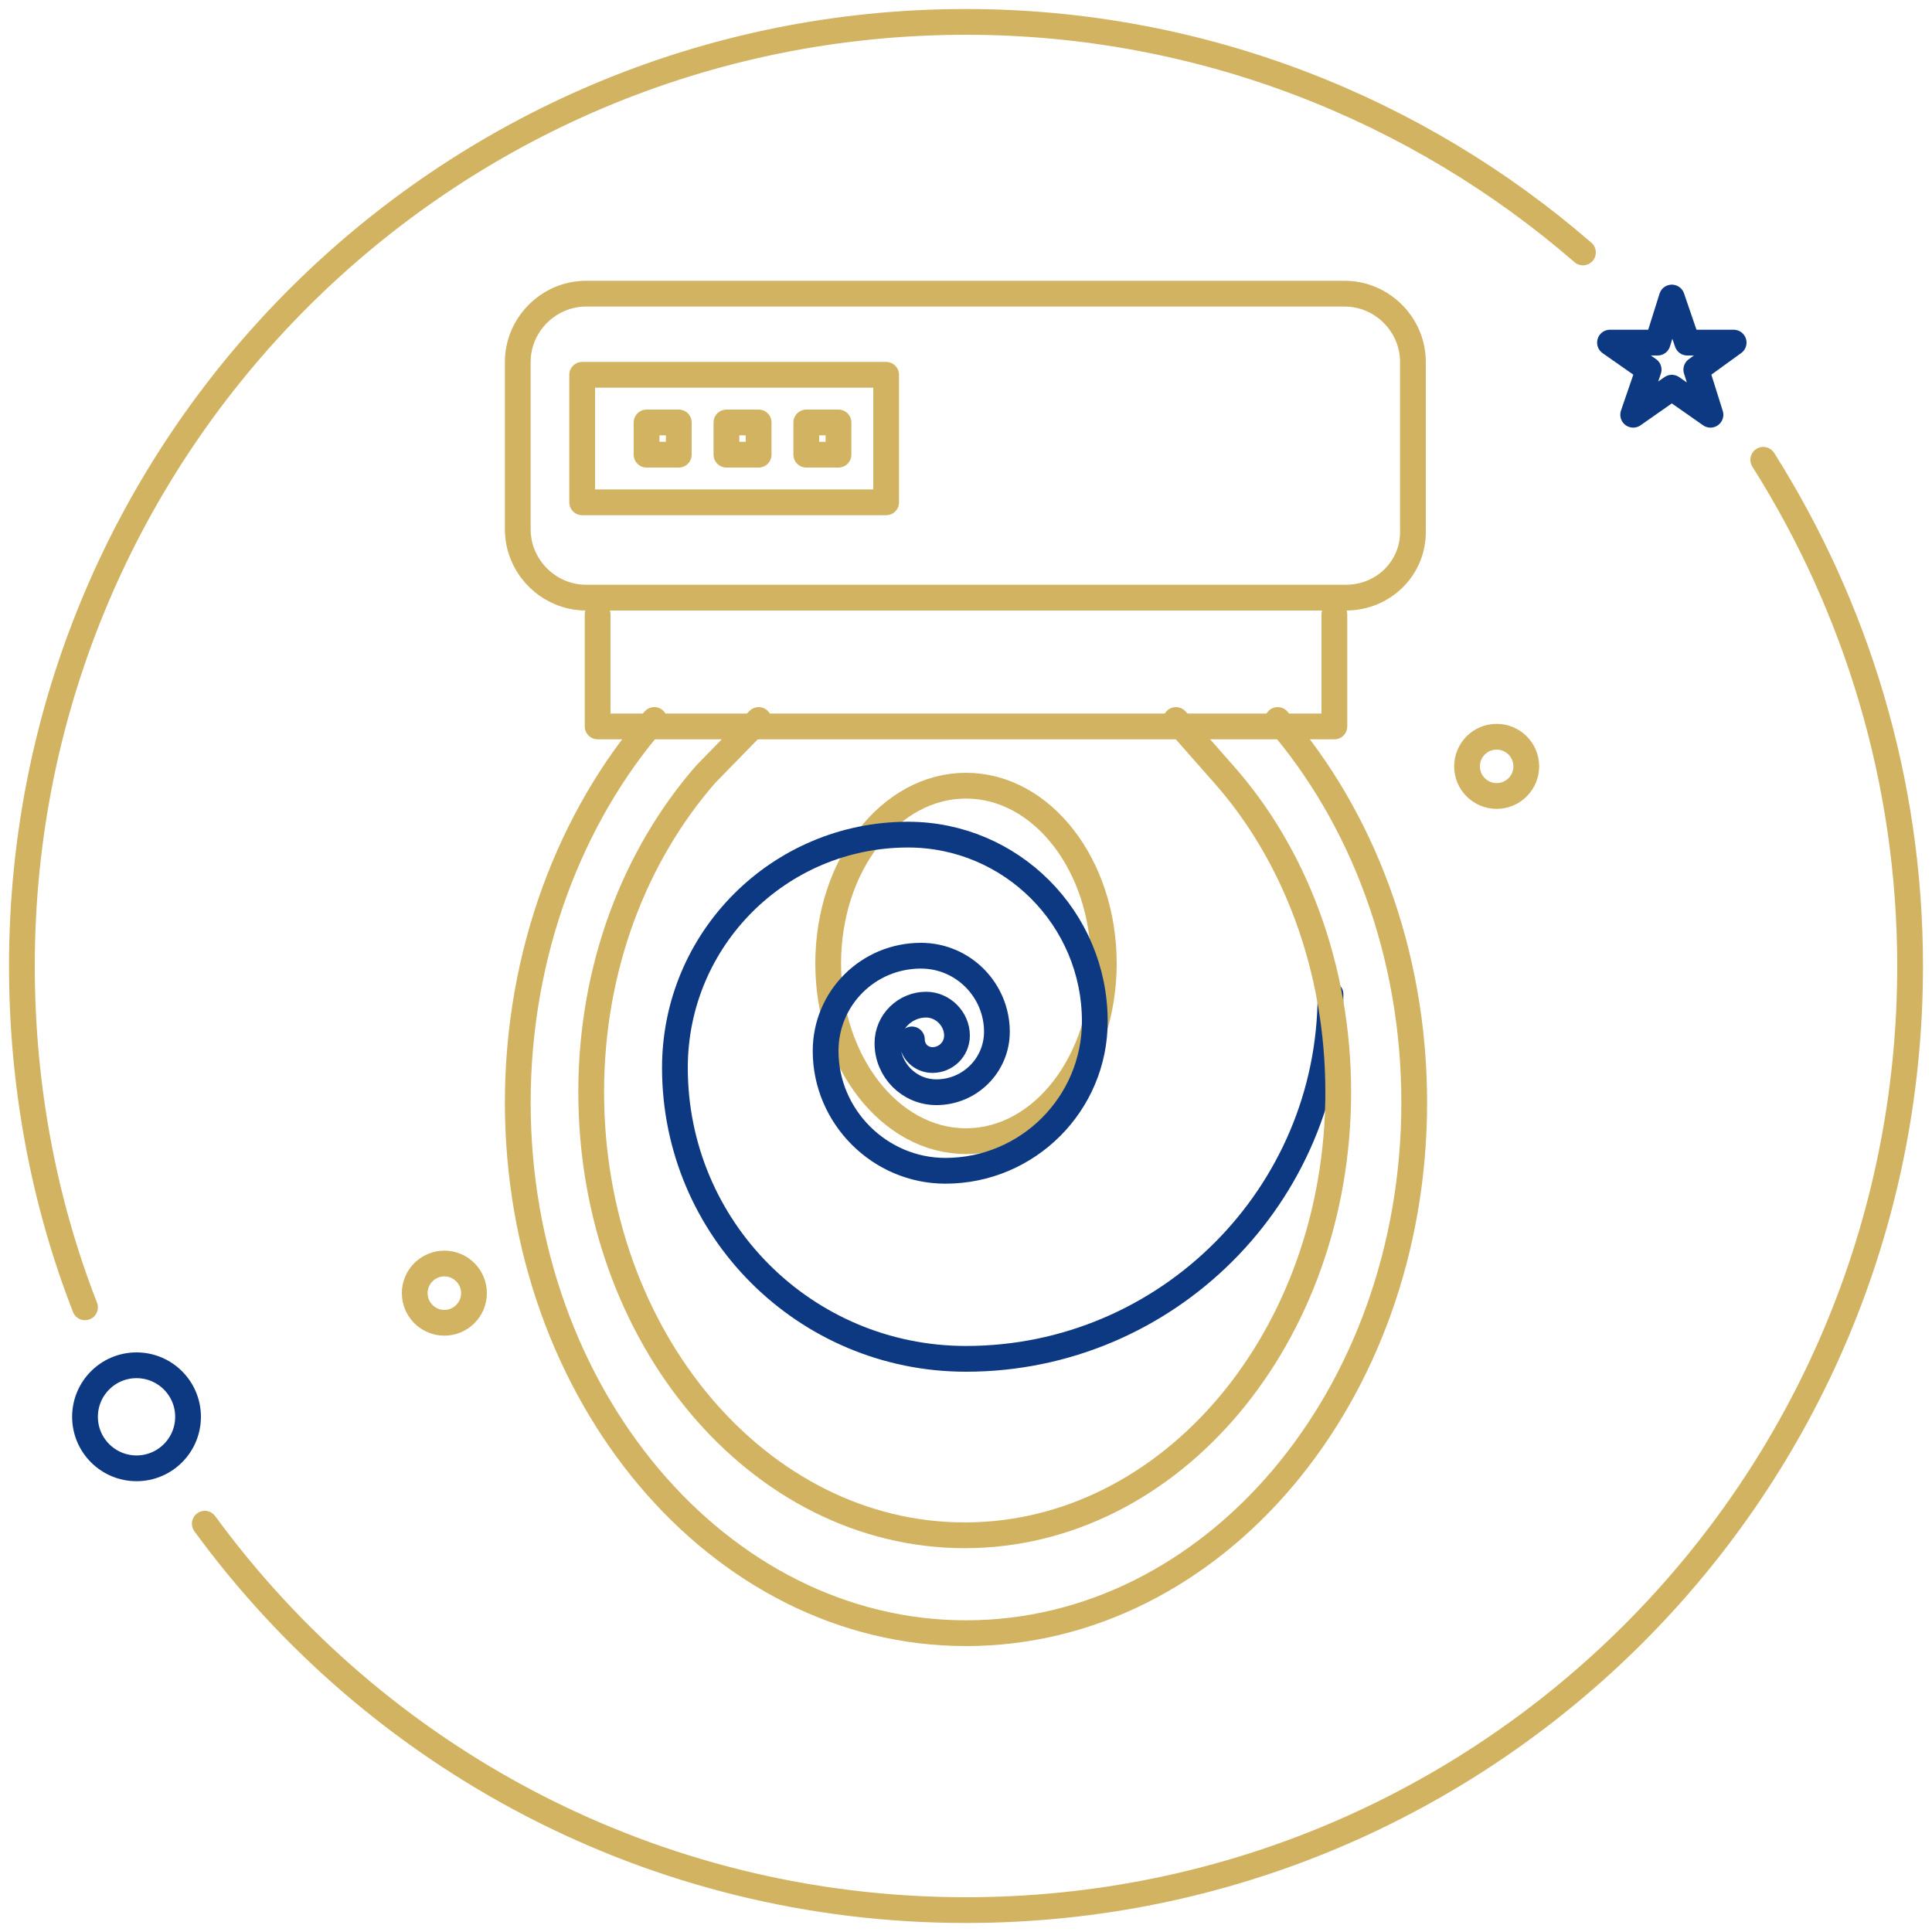 <?xml version="1.0" encoding="utf-8"?>
<!-- Generator: Adobe Illustrator 21.1.0, SVG Export Plug-In . SVG Version: 6.00 Build 0)  -->
<svg version="1.1" id="Layer_1" xmlns="http://www.w3.org/2000/svg" xmlns:xlink="http://www.w3.org/1999/xlink" x="0px" y="0px"
	 width="150px" height="150px" viewBox="0 0 150 150" style="enable-background:new 0 0 150 150;" xml:space="preserve">
<style type="text/css">
	
		.st0{clip-path:url(#SVGID_2_);fill:none;stroke:#D1B361;stroke-width:2;stroke-linecap:round;stroke-linejoin:round;stroke-miterlimit:10;}
	
		.st1{clip-path:url(#SVGID_2_);fill:none;stroke:#0D3983;stroke-width:2;stroke-linecap:round;stroke-linejoin:round;stroke-miterlimit:10;}
</style>
<g>
	<defs>
		<rect id="SVGID_1_" x="0.5" y="0.5" width="149" height="149"/>
	</defs>
	<clipPath id="SVGID_2_">
		<use xlink:href="#SVGID_1_"  style="overflow:visible;"/>
	</clipPath>
	<circle class="st0" cx="34.5" cy="100.4" r="2.3"/>
	<circle class="st0" cx="116.2" cy="59.5" r="2.3"/>
	<circle class="st1" cx="10.6" cy="110" r="4"/>
	<polygon class="st1" points="129.8,23.1 131,26.6 134.6,26.6 131.7,28.7 132.8,32.2 129.8,30.1 126.8,32.2 128,28.7 125,26.6 
		128.7,26.6 	"/>
	<path class="st0" d="M15.9,118.3c13.3,18.2,34.8,30,59.1,30c40.5,0,73.3-32.8,73.3-73.3c0-14.4-4.2-27.9-11.4-39.3"/>
	<path class="st0" d="M122.9,19.6C110.1,8.5,93.3,1.7,75,1.7C34.5,1.7,1.7,34.5,1.7,75c0,9.3,1.7,18.3,4.9,26.5"/>
	<path class="st0" d="M104.5,46.4H45.5c-2.9,0-5.3-2.4-5.3-5.3v-13c0-2.9,2.4-5.3,5.3-5.3h58.9c2.9,0,5.3,2.4,5.3,5.3v13
		C109.8,44.1,107.4,46.4,104.5,46.4z"/>
	<polyline class="st0" points="46.4,47.7 46.4,56.4 103.6,56.4 103.6,47.7 	"/>
	<path class="st0" d="M99.2,55.9c6.5,7.5,10.6,18,10.6,29.7c0,22.8-15.6,41.2-34.8,41.2c-19.2,0-34.8-18.5-34.8-41.2
		c0-11.6,4.1-22.2,10.6-29.7"/>
	<ellipse class="st0" cx="75" cy="74.8" rx="10.7" ry="13.8"/>
	<rect x="45.2" y="29.1" class="st0" width="23.6" height="9.9"/>
	<rect x="50.2" y="32.8" class="st0" width="2.5" height="2.5"/>
	<rect x="56.4" y="32.8" class="st0" width="2.5" height="2.5"/>
	<rect x="62.6" y="32.8" class="st0" width="2.5" height="2.5"/>
	<path class="st1" d="M103.3,77.2c0,15.6-12.7,28.3-28.3,28.3c-12.5,0-22.6-10.1-22.6-22.6c0-10,8.1-18.1,18.1-18.1
		c8,0,14.5,6.5,14.5,14.5c0,6.4-5.2,11.6-11.6,11.6c-5.1,0-9.3-4.2-9.3-9.3c0-4.1,3.3-7.4,7.4-7.4c3.3,0,5.9,2.7,5.9,5.9
		c0,2.6-2.1,4.7-4.7,4.7c-2.1,0-3.8-1.7-3.8-3.8c0-1.7,1.4-3,3-3c1.3,0,2.4,1.1,2.4,2.4c0,1.1-0.9,1.9-1.9,1.9
		c-0.9,0-1.6-0.7-1.6-1.6"/>
	<path class="st0" d="M58.9,55.9l-4.1,4.2c-5.5,6.3-8.9,15-8.9,24.7c0,19,13,34.4,29,34.4c16,0,29-15.4,29-34.4
		c0-9.7-3.4-18.5-8.9-24.7l-3.7-4.2"/>
</g>
</svg>

